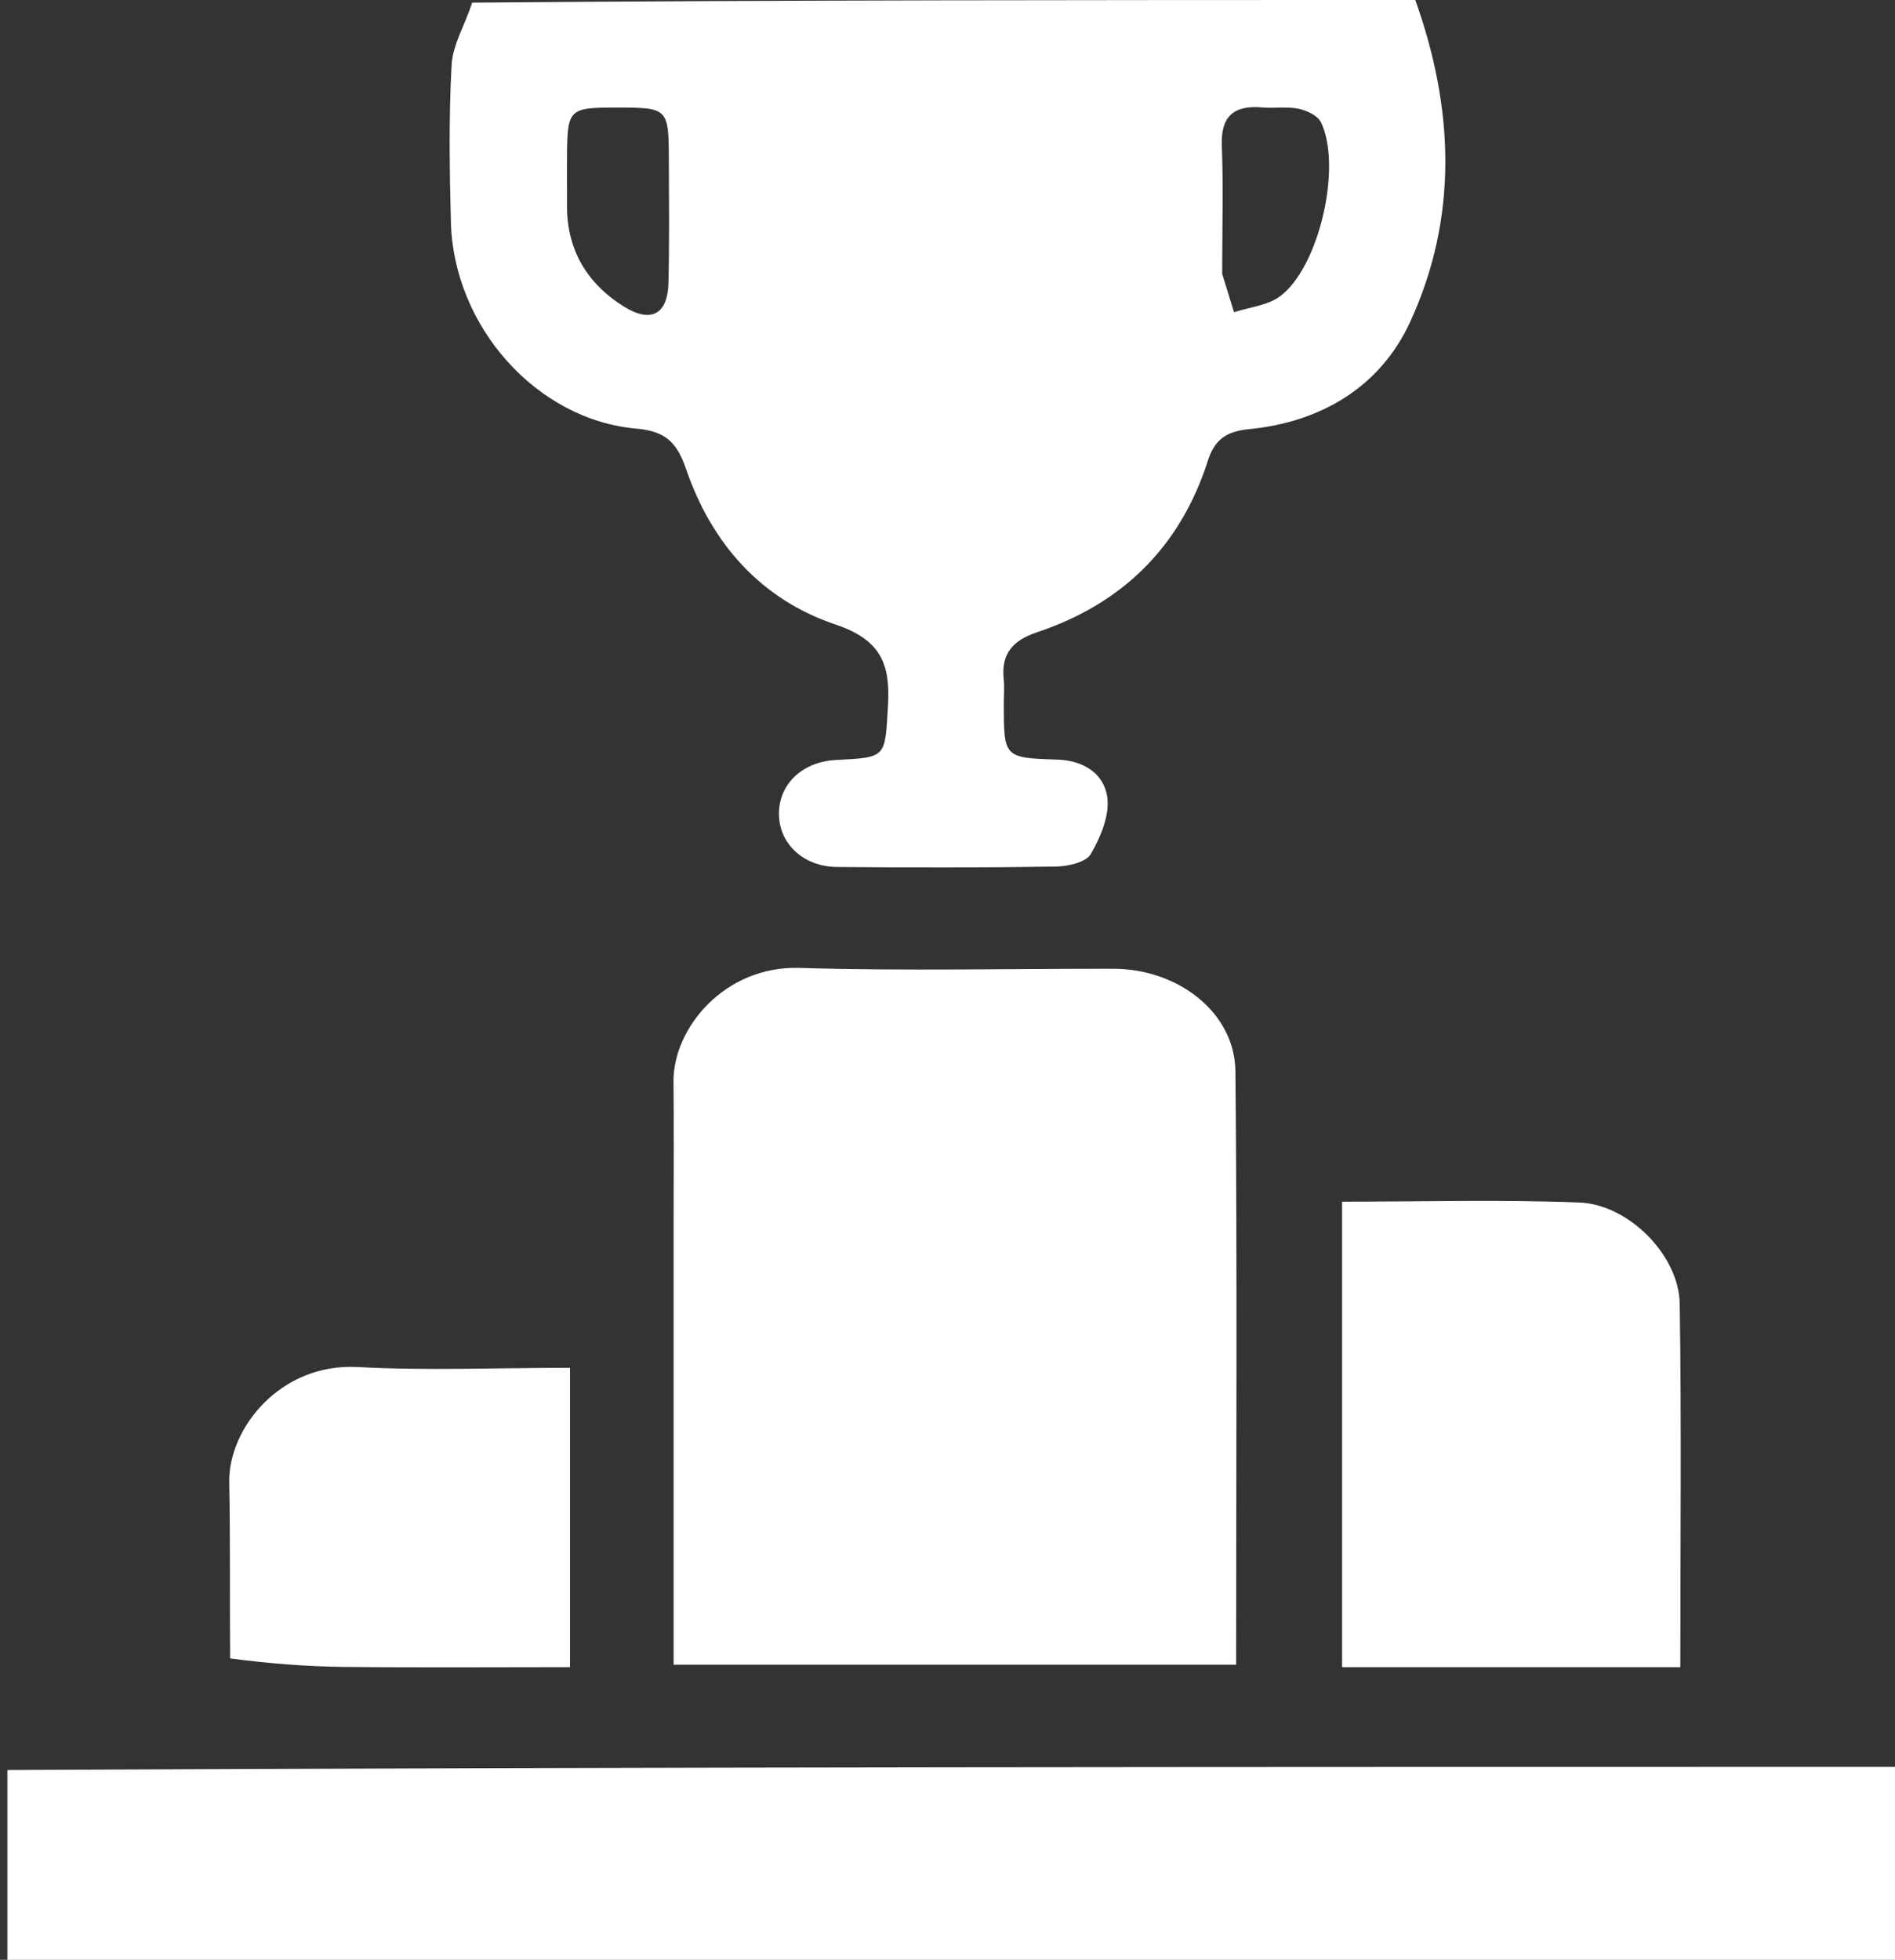<svg width="59" height="61" viewBox="0 0 59 61" fill="none" xmlns="http://www.w3.org/2000/svg">
<rect x="0" y="0" width="59" height="61" fill="#333333" stroke="none"/>
<g clip-path="url(#clip0_259_201)">
<path d="M0.23 55.093C19.825 54.996 39.42 54.996 59.123 54.996C59.23 57.063 59.23 59.131 59.23 61.197C39.564 61.196 19.897 61.196 0.23 61.196C0.23 59.187 0.23 57.189 0.23 55.093Z" fill="white"/>
<path d="M20.972 38.019C20.972 36.503 20.984 35.09 20.969 33.677C20.951 31.996 22.569 30.058 24.883 30.127C28.14 30.226 31.404 30.149 34.665 30.153C36.688 30.156 38.447 31.526 38.464 33.341C38.523 39.473 38.486 45.605 38.486 51.814C32.666 51.814 26.897 51.814 20.972 51.814C20.972 47.261 20.972 42.692 20.972 38.019Z" fill="white"/>
<path d="M46.095 51.891C44.604 51.891 43.229 51.891 41.785 51.891C41.785 47.043 41.785 42.271 41.785 37.403C44.273 37.403 46.723 37.335 49.165 37.428C50.71 37.486 52.273 39.074 52.297 40.575C52.355 44.296 52.316 48.019 52.316 51.891C50.246 51.891 48.228 51.891 46.095 51.891Z" fill="white"/>
<path d="M7.165 51.619C7.149 49.727 7.173 47.933 7.137 46.139C7.104 44.471 8.725 42.419 11.133 42.55C13.273 42.666 15.427 42.574 17.747 42.574C17.747 44.153 17.747 45.69 17.747 47.227C17.747 48.739 17.747 50.251 17.747 51.891C15.34 51.891 13.011 51.909 10.684 51.883C9.515 51.87 8.348 51.775 7.165 51.619Z" fill="white"/>
<path d="M44.064 0C45.273 3.374 45.405 6.77 43.901 10.027C42.971 12.04 41.137 13.139 38.882 13.359C38.155 13.43 37.811 13.701 37.604 14.348C36.751 17.006 34.959 18.788 32.286 19.68C31.522 19.935 31.166 20.357 31.25 21.148C31.277 21.406 31.251 21.668 31.252 21.929C31.256 23.56 31.255 23.593 32.899 23.642C33.752 23.666 34.368 24.086 34.473 24.803C34.557 25.37 34.267 26.055 33.96 26.585C33.811 26.842 33.244 26.968 32.863 26.973C30.598 27.009 28.331 27.005 26.066 26.986C24.989 26.977 24.225 26.227 24.253 25.28C24.28 24.369 25.008 23.705 26.038 23.654C27.618 23.576 27.549 23.572 27.646 21.983C27.725 20.685 27.441 19.918 26.014 19.439C23.685 18.656 22.152 16.907 21.363 14.606C21.092 13.817 20.763 13.424 19.82 13.342C16.703 13.072 14.125 10.158 14.039 6.923C13.996 5.288 13.971 3.648 14.061 2.017C14.096 1.39 14.474 0.782 14.701 0.082C24.457 0 34.207 0 44.064 0ZM17.655 6.296C17.618 7.715 18.237 8.804 19.435 9.548C20.273 10.067 20.789 9.779 20.812 8.805C20.843 7.51 20.829 6.215 20.824 4.92C20.818 3.383 20.78 3.35 19.265 3.348C17.701 3.345 17.667 3.377 17.654 4.868C17.651 5.275 17.654 5.682 17.655 6.296ZM38.052 8.522C38.175 8.921 38.298 9.319 38.421 9.718C38.902 9.56 39.464 9.509 39.849 9.226C41.071 8.326 41.793 5.179 41.127 3.805C41.027 3.598 40.687 3.438 40.43 3.385C40.07 3.31 39.681 3.378 39.309 3.345C38.405 3.266 38.004 3.62 38.041 4.548C38.091 5.802 38.052 7.06 38.052 8.522Z" fill="white"/>
</g>
<defs>
<clipPath id="clip0_259_201">
<rect width="59" height="61" fill="white"/>
</clipPath>
</defs>
</svg>
